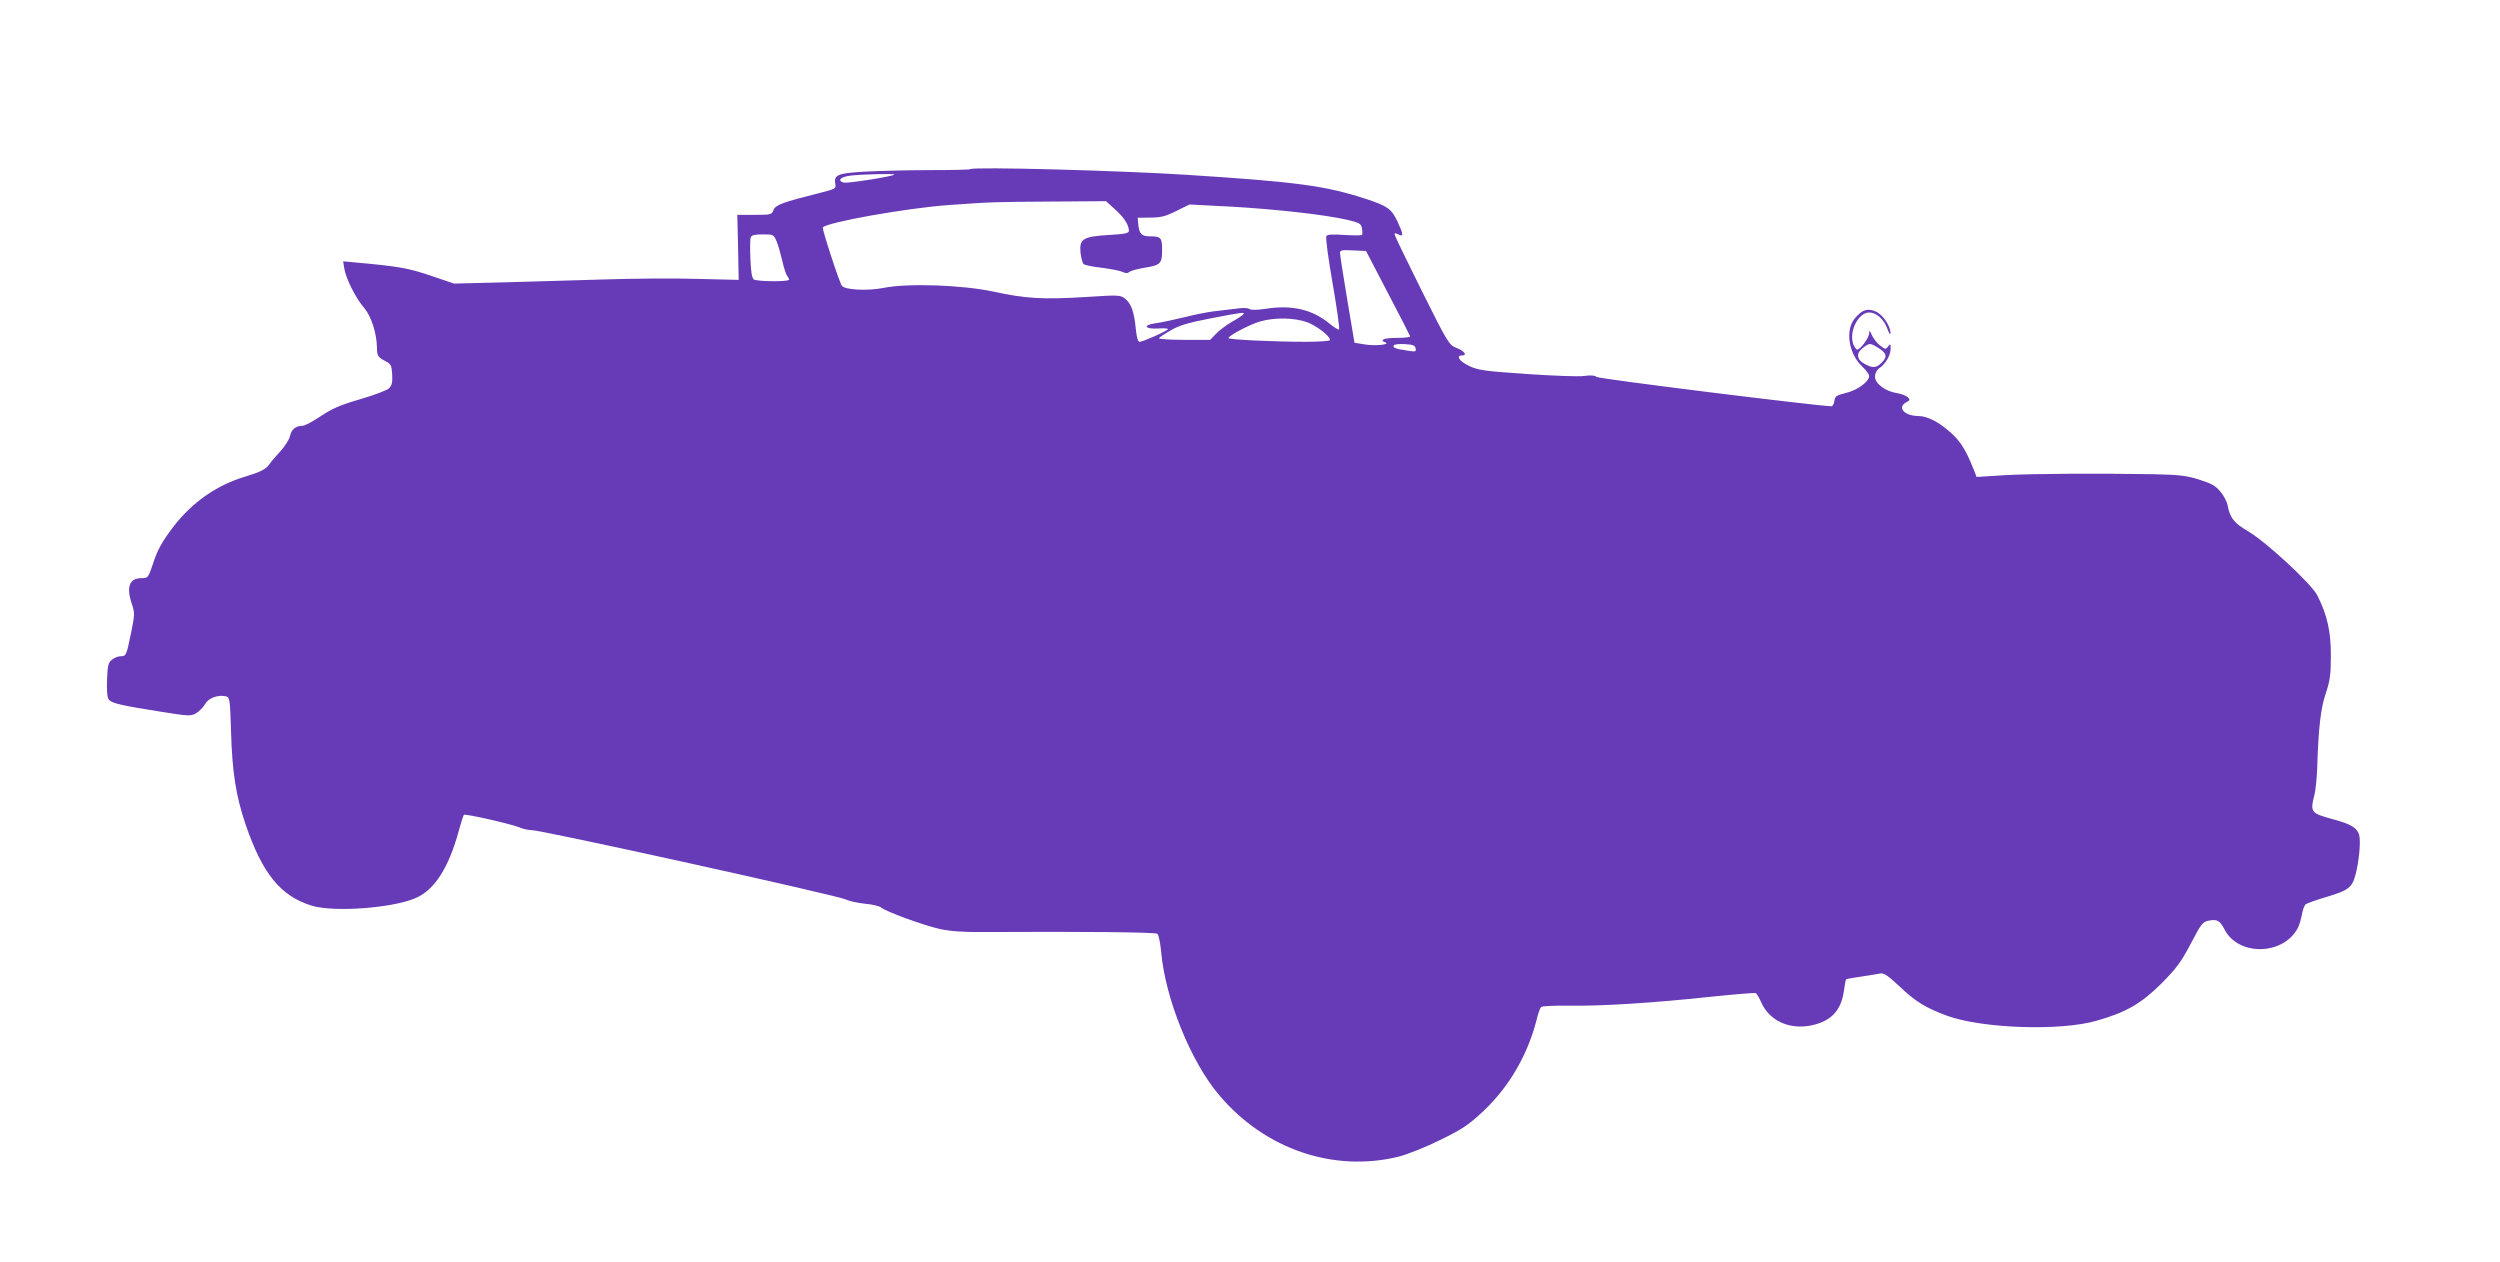 <?xml version="1.0" standalone="no"?>
<!DOCTYPE svg PUBLIC "-//W3C//DTD SVG 20010904//EN"
 "http://www.w3.org/TR/2001/REC-SVG-20010904/DTD/svg10.dtd">
<svg version="1.0" xmlns="http://www.w3.org/2000/svg"
 width="1280pt" height="646pt" viewBox="0 0 1280 646"
 preserveAspectRatio="xMidYMid meet">
<g transform="translate(0,646) scale(0.1,-0.1)"
fill="#673ab7" stroke="none">
<path d="M4968 5594 c-3 -3 -97 -5 -209 -5 -112 0 -262 -4 -333 -8 -139 -8
-158 -16 -149 -65 4 -22 -1 -24 -84 -45 -184 -46 -223 -60 -233 -87 -9 -23
-13 -24 -97 -24 l-88 0 4 -167 3 -166 -208 5 c-115 4 -335 2 -489 -3 -154 -5
-388 -11 -520 -15 l-240 -6 -121 41 c-116 39 -161 47 -393 68 l-54 5 6 -38 c9
-52 58 -150 101 -200 37 -43 65 -131 66 -204 0 -42 6 -50 45 -70 27 -14 30
-21 33 -67 2 -40 -1 -56 -16 -71 -10 -10 -76 -35 -148 -56 -103 -30 -144 -48
-202 -87 -40 -27 -82 -49 -93 -49 -34 0 -57 -18 -64 -52 -4 -18 -26 -53 -49
-78 -23 -25 -48 -54 -56 -66 -19 -27 -45 -40 -127 -65 -148 -45 -271 -133
-367 -258 -58 -77 -80 -116 -105 -194 -22 -65 -24 -67 -56 -67 -63 0 -80 -45
-49 -135 14 -43 14 -53 -5 -146 -24 -116 -25 -119 -54 -119 -12 0 -32 -8 -44
-18 -19 -15 -22 -28 -25 -103 -2 -60 1 -91 10 -102 15 -18 68 -30 272 -62 137
-22 147 -22 174 -7 16 10 37 31 46 47 17 31 65 49 106 40 20 -5 22 -12 27
-182 6 -208 25 -328 74 -473 86 -252 179 -368 339 -417 117 -36 431 -11 541
43 91 44 160 154 209 330 13 48 26 89 29 92 6 7 239 -46 284 -64 18 -8 46 -14
61 -14 55 0 1572 -335 1613 -356 15 -8 58 -17 95 -21 37 -3 74 -12 83 -19 23
-21 213 -90 299 -110 55 -12 117 -17 230 -16 517 3 876 -1 886 -9 6 -5 15 -46
19 -92 21 -239 152 -564 298 -735 234 -277 588 -397 922 -313 45 12 138 49
212 86 116 57 143 76 223 151 128 123 220 281 266 457 8 34 19 66 24 71 5 5
68 8 140 7 167 -3 434 14 723 45 126 13 232 22 237 19 5 -3 18 -25 28 -48 42
-94 144 -140 256 -117 101 21 153 76 167 178 4 29 9 56 11 58 2 2 37 8 78 14
41 6 85 13 98 16 17 3 38 -11 95 -64 85 -81 136 -112 247 -153 180 -65 579
-79 765 -25 151 43 227 87 331 190 77 78 100 108 150 203 53 102 62 113 91
119 45 9 59 1 82 -44 71 -139 302 -134 376 7 8 16 17 47 21 70 4 22 12 45 19
51 6 5 56 23 111 39 107 32 127 47 144 112 18 65 28 172 19 204 -10 36 -41 55
-129 79 -121 33 -123 36 -99 131 5 22 11 81 13 130 6 205 18 310 44 385 21 63
26 94 26 190 1 123 -18 210 -69 311 -31 61 -262 274 -355 329 -72 42 -92 68
-104 130 -3 20 -20 52 -37 72 -24 30 -45 42 -108 62 -66 21 -102 25 -232 28
-291 5 -624 3 -766 -5 l-143 -9 -11 29 c-43 108 -68 149 -119 196 -62 56 -120
86 -167 87 -73 0 -112 44 -62 71 19 9 19 13 7 25 -8 8 -32 17 -54 21 -59 8
-114 49 -114 84 0 17 8 34 21 43 33 22 59 67 59 100 0 27 -1 28 -13 12 -12
-16 -14 -16 -41 5 -16 12 -34 36 -42 53 -11 26 -13 27 -14 9 0 -22 -45 -83
-61 -83 -5 0 -14 12 -20 27 -24 64 25 163 81 163 38 0 76 -35 94 -85 8 -22 15
-32 15 -22 2 35 -37 94 -73 111 -42 20 -72 11 -109 -34 -51 -60 -32 -182 38
-247 19 -18 35 -39 35 -48 0 -29 -60 -73 -119 -87 -49 -12 -56 -17 -59 -41 -2
-15 -9 -27 -15 -27 -71 1 -1190 140 -1202 150 -10 8 -30 10 -64 5 -28 -4 -159
1 -293 10 -216 15 -249 19 -295 41 -50 23 -71 54 -38 54 29 0 14 22 -26 38
-40 16 -43 19 -180 294 -76 153 -139 283 -139 288 0 7 6 7 20 0 27 -15 26 0
-5 66 -31 65 -50 79 -163 116 -205 67 -353 87 -917 123 -344 22 -1095 42
-1107 29z m-389 -28 c-10 -10 -242 -46 -260 -41 -34 11 -15 30 37 36 58 7 229
11 223 5z m1130 -178 c46 -41 70 -78 71 -109 0 -13 -17 -17 -101 -22 -134 -8
-153 -20 -147 -89 3 -27 10 -54 16 -60 5 -5 47 -14 93 -19 46 -6 94 -15 106
-21 16 -8 26 -8 36 0 7 6 41 15 76 21 83 13 91 21 91 91 0 64 -6 70 -65 70
-39 0 -52 13 -57 60 l-3 35 65 1 c53 0 77 6 133 34 l67 33 213 -11 c229 -13
479 -41 593 -67 64 -15 73 -20 77 -43 3 -15 3 -30 1 -34 -3 -4 -43 -4 -90 -1
-62 4 -88 3 -93 -6 -5 -7 10 -116 32 -242 22 -127 37 -233 33 -236 -3 -3 -26
11 -50 31 -88 72 -192 96 -325 75 -47 -7 -76 -7 -84 -1 -7 6 -35 7 -72 1 -33
-4 -82 -10 -110 -13 -27 -3 -95 -16 -150 -30 -55 -13 -122 -28 -148 -31 -67
-9 -57 -31 12 -27 28 2 51 1 51 -3 0 -8 -128 -65 -145 -65 -9 0 -15 21 -20 68
-8 86 -24 130 -56 154 -24 18 -34 18 -205 7 -211 -13 -304 -8 -468 28 -159 34
-438 44 -562 19 -81 -16 -194 -11 -213 10 -12 13 -104 294 -98 300 27 27 426
98 642 114 224 16 228 16 529 18 l279 2 46 -42z m-1733 -163 c8 -19 21 -65 30
-103 8 -37 20 -71 25 -76 5 -6 9 -14 9 -18 0 -11 -162 -10 -180 1 -10 7 -15
36 -18 105 -2 53 -2 102 2 111 4 11 20 15 61 15 55 0 56 -1 71 -35z m3130
-265 c62 -118 113 -218 114 -222 0 -5 -31 -8 -70 -8 -63 0 -90 -11 -57 -23 28
-11 -50 -19 -102 -11 l-56 9 -37 220 c-20 121 -37 228 -37 238 -1 16 7 18 66
15 l67 -3 112 -215z m-740 -109 c-3 -5 -30 -23 -59 -39 -28 -16 -65 -44 -81
-61 l-30 -31 -133 0 c-78 0 -132 4 -129 9 3 5 31 23 62 41 43 24 92 39 203 60
167 32 174 33 167 21z m327 -41 c50 -19 117 -71 117 -91 0 -5 -56 -9 -123 -9
-163 0 -397 11 -397 19 0 13 115 73 165 86 76 21 175 18 238 -5z m555 -134 c4
-17 -1 -18 -43 -11 -61 9 -76 15 -69 27 3 5 29 8 57 6 41 -2 53 -7 55 -22z
m2367 4 c45 -28 50 -46 20 -76 -28 -28 -45 -30 -85 -9 -43 22 -49 54 -14 82
35 28 38 28 79 3z"/>
</g>
</svg>
